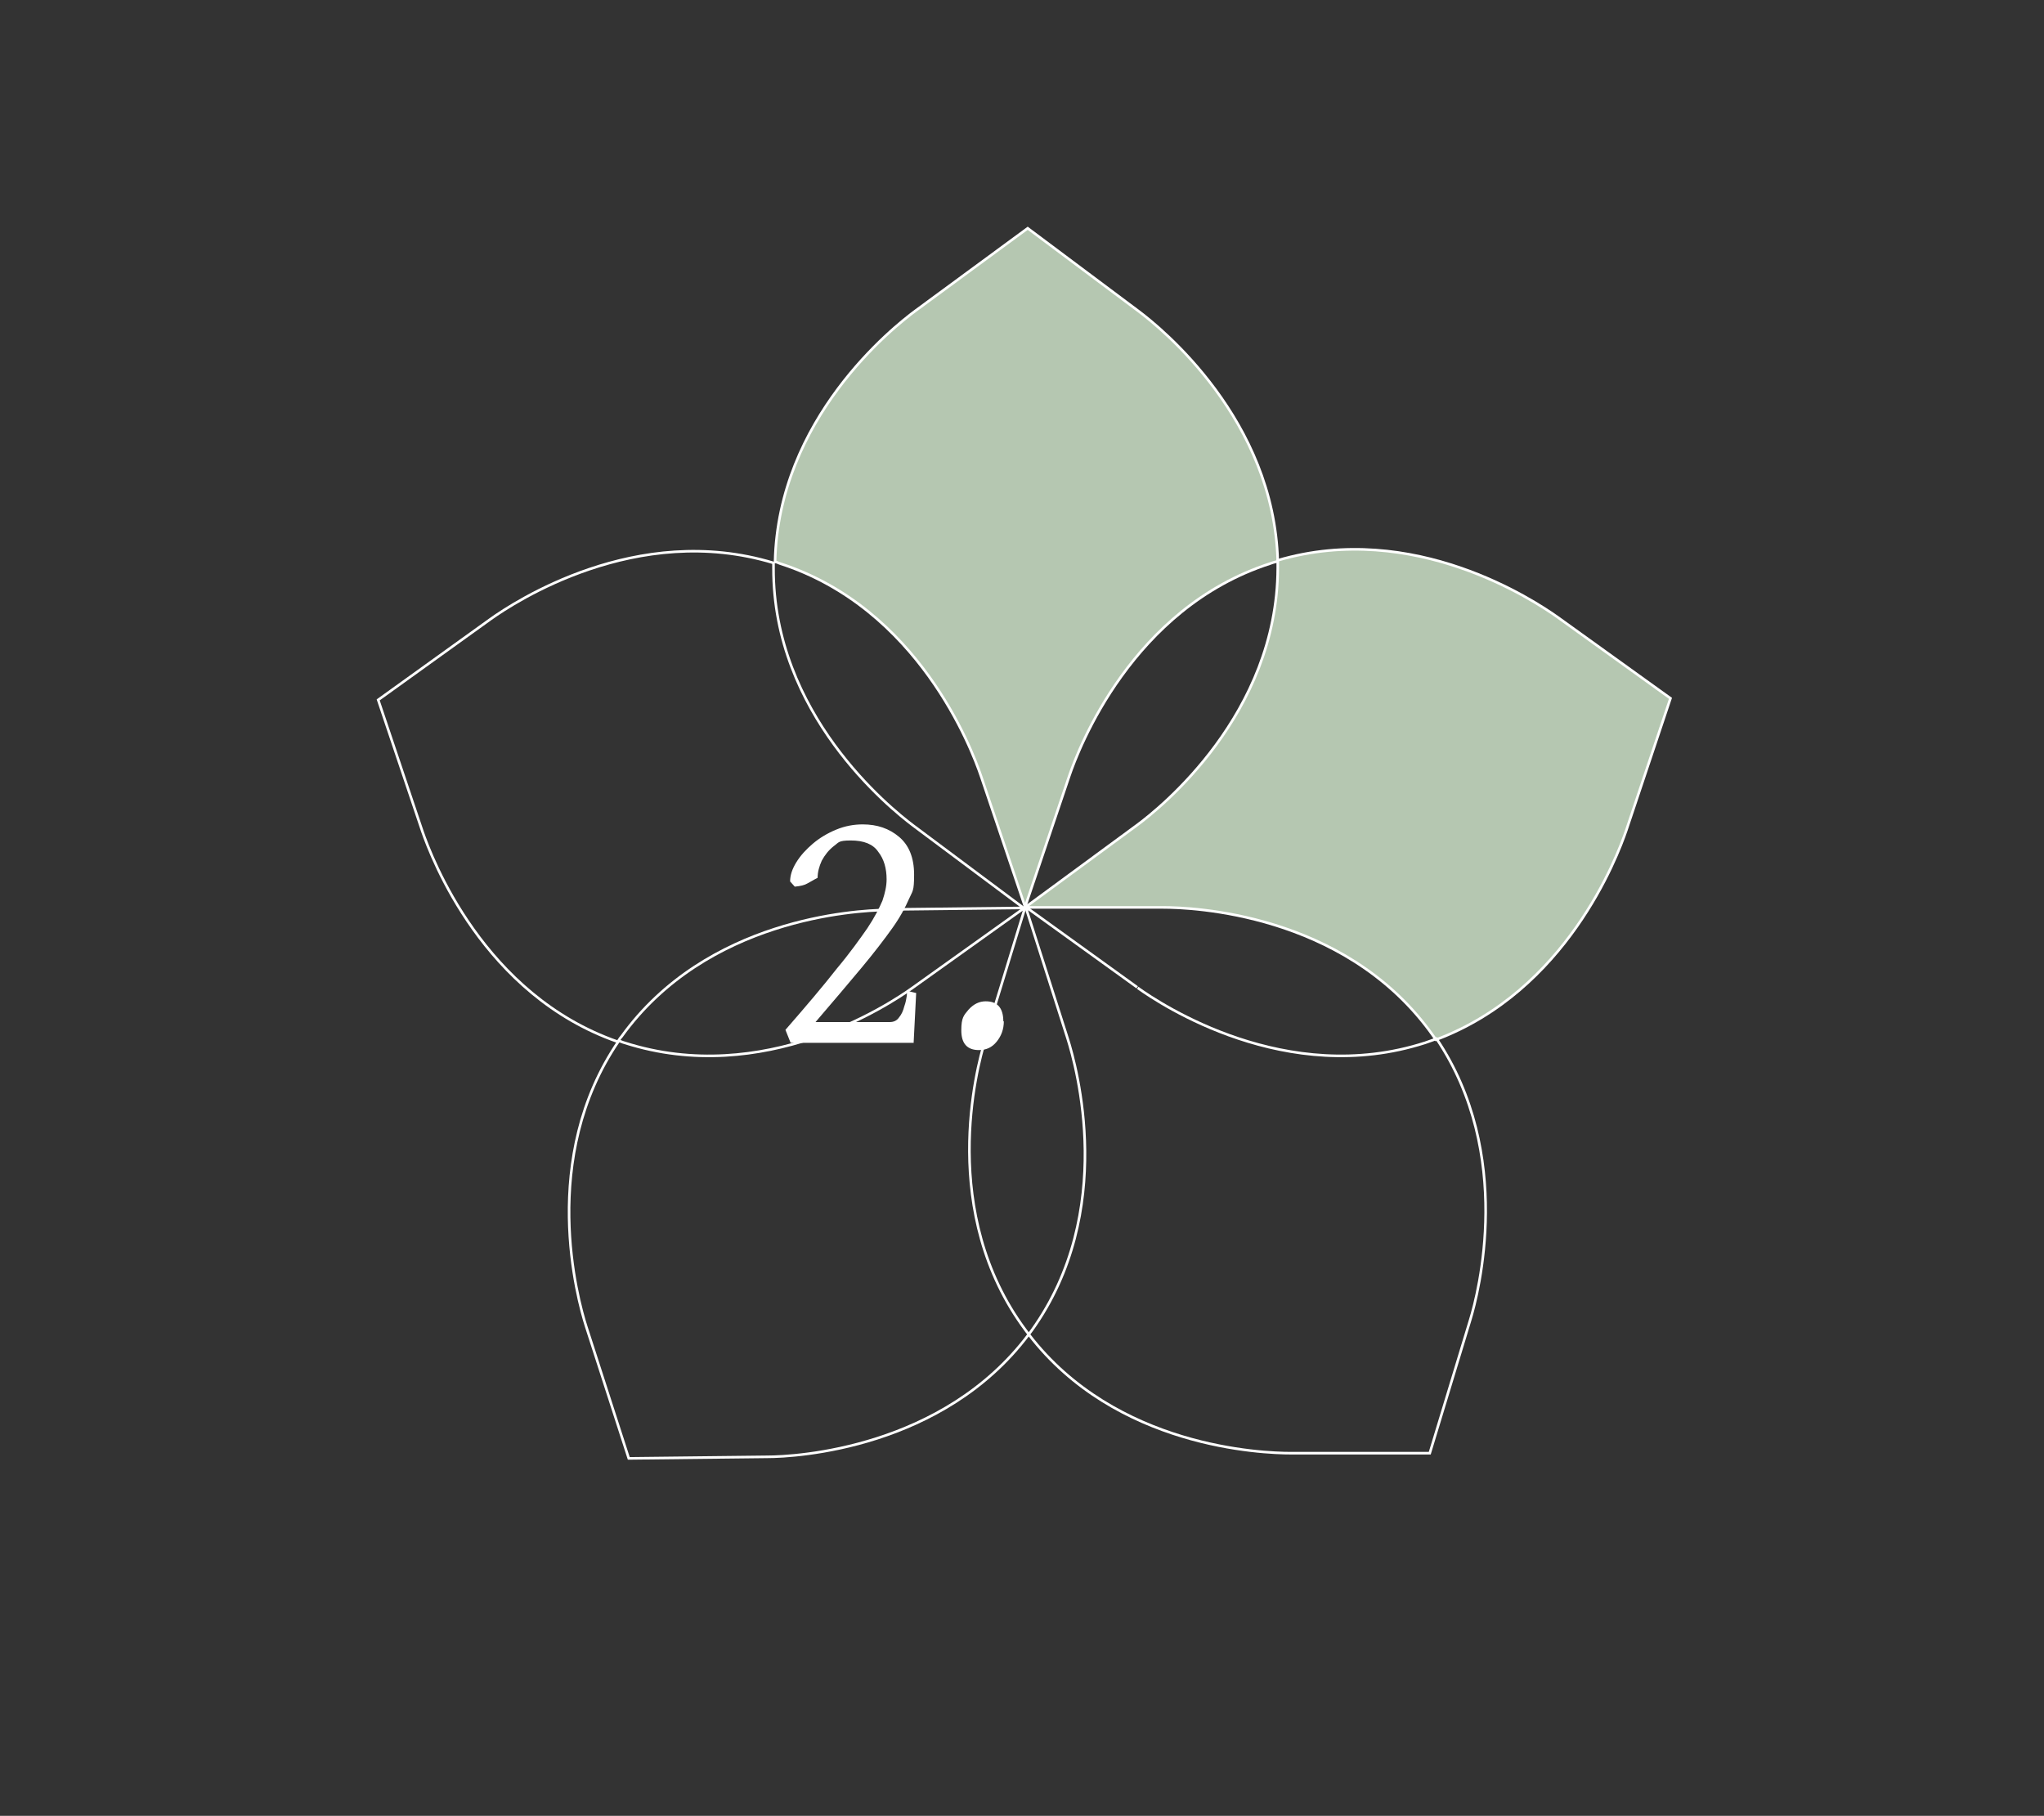 <?xml version="1.0" encoding="UTF-8"?>
<svg id="Ebene_1" xmlns="http://www.w3.org/2000/svg" version="1.1" viewBox="0 0 394 350">
  <rect x="0" y="0" width="394" height="350" fill="#333333" stroke="none"/>
  <!-- Generator: Adobe Illustrator 29.6.1, SVG Export Plug-In . SVG Version: 2.1.1 Build 9)  -->
  <defs>
    <style>
      .st0 {
        fill: #fff;
      }

      .st1, .st2 {
        fill: #b5c7b1;
      }

      .st3 {
        fill: none;
      }

      .st3, .st2 {
        stroke: #fff;
        stroke-width: .5px;
      }
    </style>
  </defs>
  <path class="st0" d="M176.1,201h-23.7l-1-2.5c4.1-4.7,7.4-8.6,9.9-11.8,2.6-3.1,4.5-5.8,5.9-7.8,1.4-2.1,2.3-3.9,2.9-5.3.5-1.5.8-2.8.8-4.1,0-2.1-.5-3.9-1.6-5.3-1-1.5-2.8-2.2-5.3-2.2s-2.3.4-3.3,1.1c-1,.8-1.7,1.7-2.3,2.8-.5,1.1-.8,2.2-.8,3.3-.8.4-1.4.8-2,1.1-.5.3-1.3.5-2.4.6l-.9-1c0-1.2.4-2.4,1.2-3.7.8-1.3,1.9-2.5,3.2-3.6,1.3-1.1,2.8-2,4.5-2.7,1.7-.7,3.4-1,5.1-1,2.8,0,5.1.8,7,2.4,1.9,1.6,2.9,4,2.9,7.3s-.3,3.1-1,4.7c-.7,1.6-1.7,3.5-3.2,5.6-1.5,2.1-3.4,4.6-5.9,7.6-2.4,2.9-5.4,6.4-8.9,10.5h14.3c.8,0,1.4-.3,1.8-.9.5-.6.8-1.3,1-2.1.3-.8.4-1.5.5-2.1,0-.6.1-.9.1-.9l1.7.4-.5,9.8ZM193.5,196.8c0,1.6-.5,2.9-1.4,4-.9,1.1-2,1.6-3.4,1.6-2.3,0-3.4-1.3-3.4-3.8s.5-2.9,1.4-4c1-1.1,2.1-1.6,3.3-1.6,2.3,0,3.4,1.3,3.4,3.9Z"/>
  <path class="st1" d="M189.1,149.6l8.5,25.2,8.5-25.2c1.8-5.3,12.1-32.4,38.8-41,.5-.2,1-.3,1.4-.4-.7-27.3-22.4-44.9-26.8-48.2l-21.4-16-21.5,15.8c-4.5,3.3-26.6,20.9-27.2,48.5.3,0,.6.2.9.3,26.7,8.6,37,35.7,38.8,41"/>
  <path class="st3" d="M189.1,149.6l8.5,25.2,8.5-25.2c1.8-5.3,12.1-32.4,38.8-41,.5-.2,1-.3,1.4-.4-.7-27.3-22.4-44.9-26.8-48.2l-21.4-16-21.5,15.8c-4.5,3.3-26.6,20.9-27.2,48.5.3,0,.6.2.9.3,26.7,8.6,37,35.7,38.8,41"/>
  <path class="st2" d="M300.3,119c-4.5-3.2-27.8-18.7-54-11,0,.5,0,1,0,1.5-.1,28.2-22.7,46.3-27.2,49.6l-21.5,15.8h0s26.6,0,26.6,0c5.6,0,34.5,1.1,51.3,23.7.4.6.9,1.2,1.3,1.8,25.1-9.4,34.9-35.1,36.7-40.4l8.5-25.4-21.7-15.6h0Z"/>
  <path class="st3" d="M170.7,175.3l26.6-.3h0s-21.3-15.9-21.3-15.9c-4.5-3.4-27-21.5-26.9-49.6,0-.3,0-.7,0-1-26.4-8-50,7.6-54.5,10.8l-21.7,15.6,8.5,25.3c1.8,5.2,11.8,31.6,37.7,40.6.2-.3.4-.7.7-1,16.4-22.8,45.2-24.3,50.9-24.4"/>
  <path class="st3" d="M189.8,200.4l7.8-25.5h0,0s-21.7,15.5-21.7,15.5c-4.6,3.3-28.7,19.2-55.5,10.6-.4-.1-.8-.3-1.1-.4-15.5,22.6-8,49.8-6.3,55.1l8.2,25.4,26.7-.3c5.6,0,33.9-1.6,50.4-23.6-.2-.3-.4-.5-.6-.8-16.8-22.6-9.5-50.5-7.8-55.9"/>
  <path class="st3" d="M219.2,190.3l-21.5-15.5,8.1,25.4c1.7,5.4,9.5,33.3-6.9,56.2-.2.3-.4.5-.6.8,16.8,21.9,45.1,22.9,50.6,22.9h26.7c0,0,7.8-25.7,7.8-25.7,1.6-5.2,8.5-31.9-6.5-54.2-.7.3-1.4.5-2.2.8-26.7,8.6-50.8-7.3-55.4-10.6"/>
</svg>